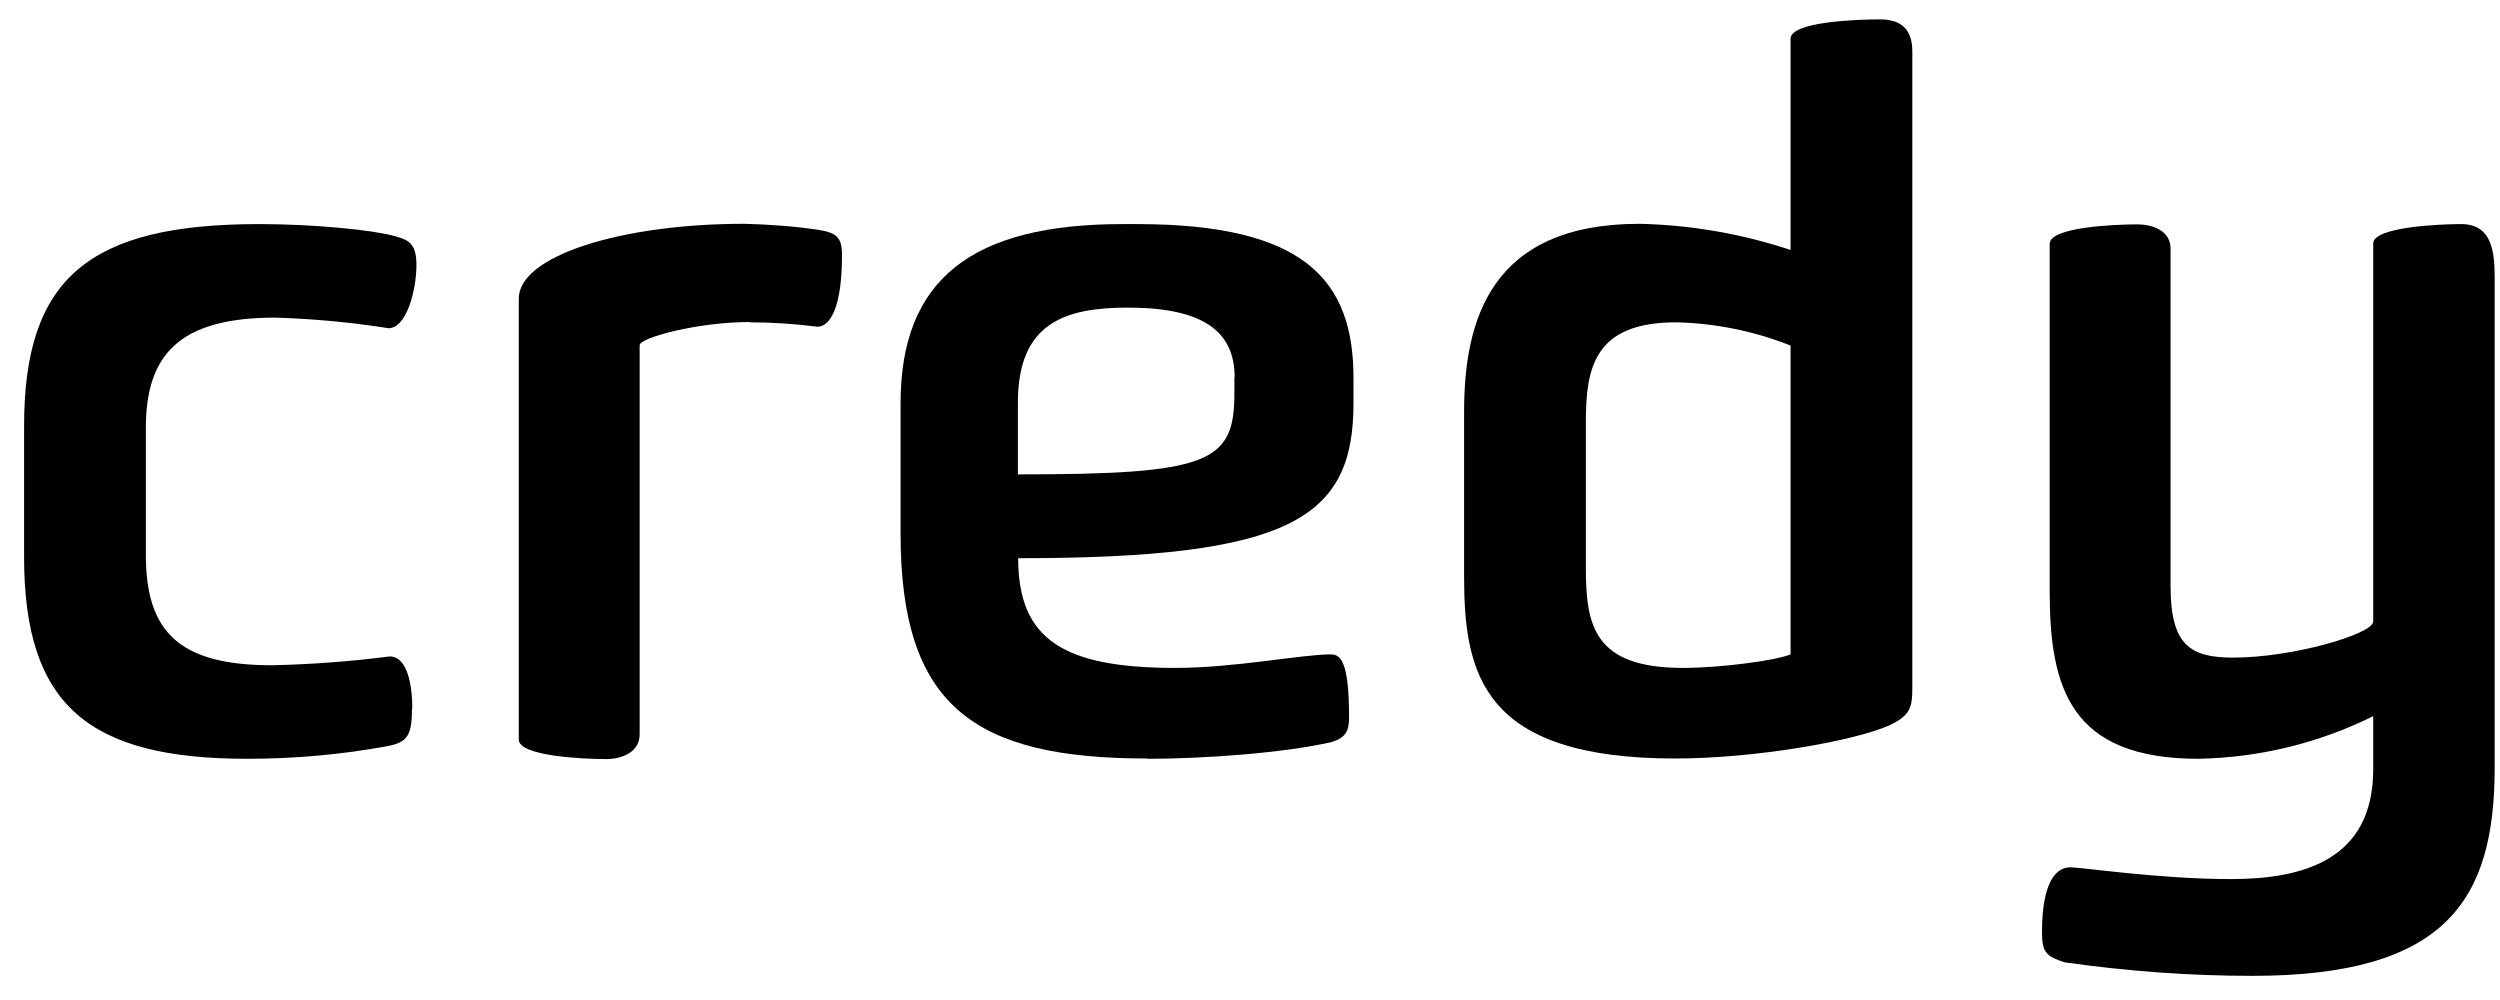 <svg width="85" height="34" viewBox="0 0 85 34" fill="none" xmlns="http://www.w3.org/2000/svg">
<path d="M14.008 24.079C14.008 24.999 13.858 25.239 13.168 25.369C11.598 25.659 9.999 25.799 8.409 25.799C3.019 25.799 0.819 23.989 0.819 18.939V14.479C0.819 9.459 3.019 7.619 8.809 7.619C10.678 7.619 12.659 7.819 13.389 8.019C13.868 8.149 14.159 8.249 14.159 9.009C14.159 9.849 13.829 11.159 13.209 11.159C11.939 10.959 10.649 10.839 9.359 10.799C6.059 10.799 4.959 12.089 4.959 14.559V18.859C4.959 21.459 6.059 22.619 9.249 22.619C10.588 22.589 11.918 22.489 13.248 22.319C13.868 22.319 14.019 23.339 14.019 24.099L14.008 24.079Z" fill="black"/>
<path d="M25.488 10.949C23.729 10.949 21.748 11.479 21.748 11.739V24.969C21.748 25.559 21.169 25.809 20.608 25.809C19.838 25.809 17.639 25.709 17.639 25.149V10.149C17.639 8.699 21.119 7.609 25.299 7.609C26.128 7.629 26.968 7.689 27.788 7.809C28.448 7.909 28.628 8.069 28.628 8.669C28.628 10.449 28.229 11.109 27.788 11.109C27.018 11.009 26.248 10.959 25.479 10.959L25.488 10.949Z" fill="black"/>
<path d="M39.008 25.789C33.108 25.789 30.619 24.009 30.619 18.139V13.719C30.619 9.499 33.038 7.619 38.169 7.619H38.649C44.369 7.619 46.019 9.529 46.019 12.859V13.699C46.019 17.619 43.928 18.979 34.618 18.979C34.618 21.749 36.159 22.709 39.969 22.709C41.979 22.709 44.258 22.249 45.248 22.249C45.578 22.249 45.868 22.479 45.868 24.389C45.868 24.849 45.759 25.079 45.279 25.229C43.669 25.599 40.959 25.799 39.008 25.799V25.789ZM41.978 12.829C41.978 11.249 40.879 10.459 38.349 10.459C36.189 10.459 34.608 10.989 34.608 13.689V16.129C41.089 16.129 41.969 15.739 41.969 13.389V12.829H41.978Z" fill="black"/>
<path d="M65.019 23.389C65.019 24.049 64.948 24.309 64.288 24.639C63.078 25.199 59.639 25.789 56.959 25.789C50.399 25.789 49.779 22.919 49.779 19.589V14.009C49.779 10.909 50.658 7.609 55.748 7.609C57.498 7.649 59.218 7.949 60.879 8.499V1.319C60.879 0.729 63.188 0.659 63.919 0.659C64.579 0.659 65.019 0.939 65.019 1.749V23.389ZM60.879 11.749C59.639 11.259 58.328 10.989 56.989 10.959C54.199 10.959 53.919 12.509 53.919 14.359V19.309C53.919 21.289 54.209 22.709 57.219 22.709C58.539 22.709 60.408 22.449 60.879 22.249V11.759V11.749Z" fill="black"/>
<path d="M83.678 7.619C84.739 7.619 84.819 8.579 84.819 9.469V26.089C84.819 30.569 83.209 33.179 76.579 33.179C74.449 33.179 72.308 33.019 70.198 32.719C69.579 32.519 69.428 32.389 69.428 31.699C69.428 29.979 69.909 29.489 70.388 29.489C70.788 29.489 73.429 29.889 75.849 29.889C78.269 29.889 80.689 29.259 80.689 26.159V24.349C78.838 25.269 76.808 25.759 74.749 25.799C70.388 25.799 69.689 23.389 69.689 20.099V8.289C69.689 7.729 71.849 7.629 72.659 7.629C73.219 7.629 73.799 7.859 73.799 8.449V19.919C73.799 21.929 74.459 22.359 75.928 22.359C77.939 22.359 80.648 21.569 80.689 21.139V8.279C80.689 7.719 82.918 7.619 83.689 7.619H83.678Z" fill="black"/>
</svg>
